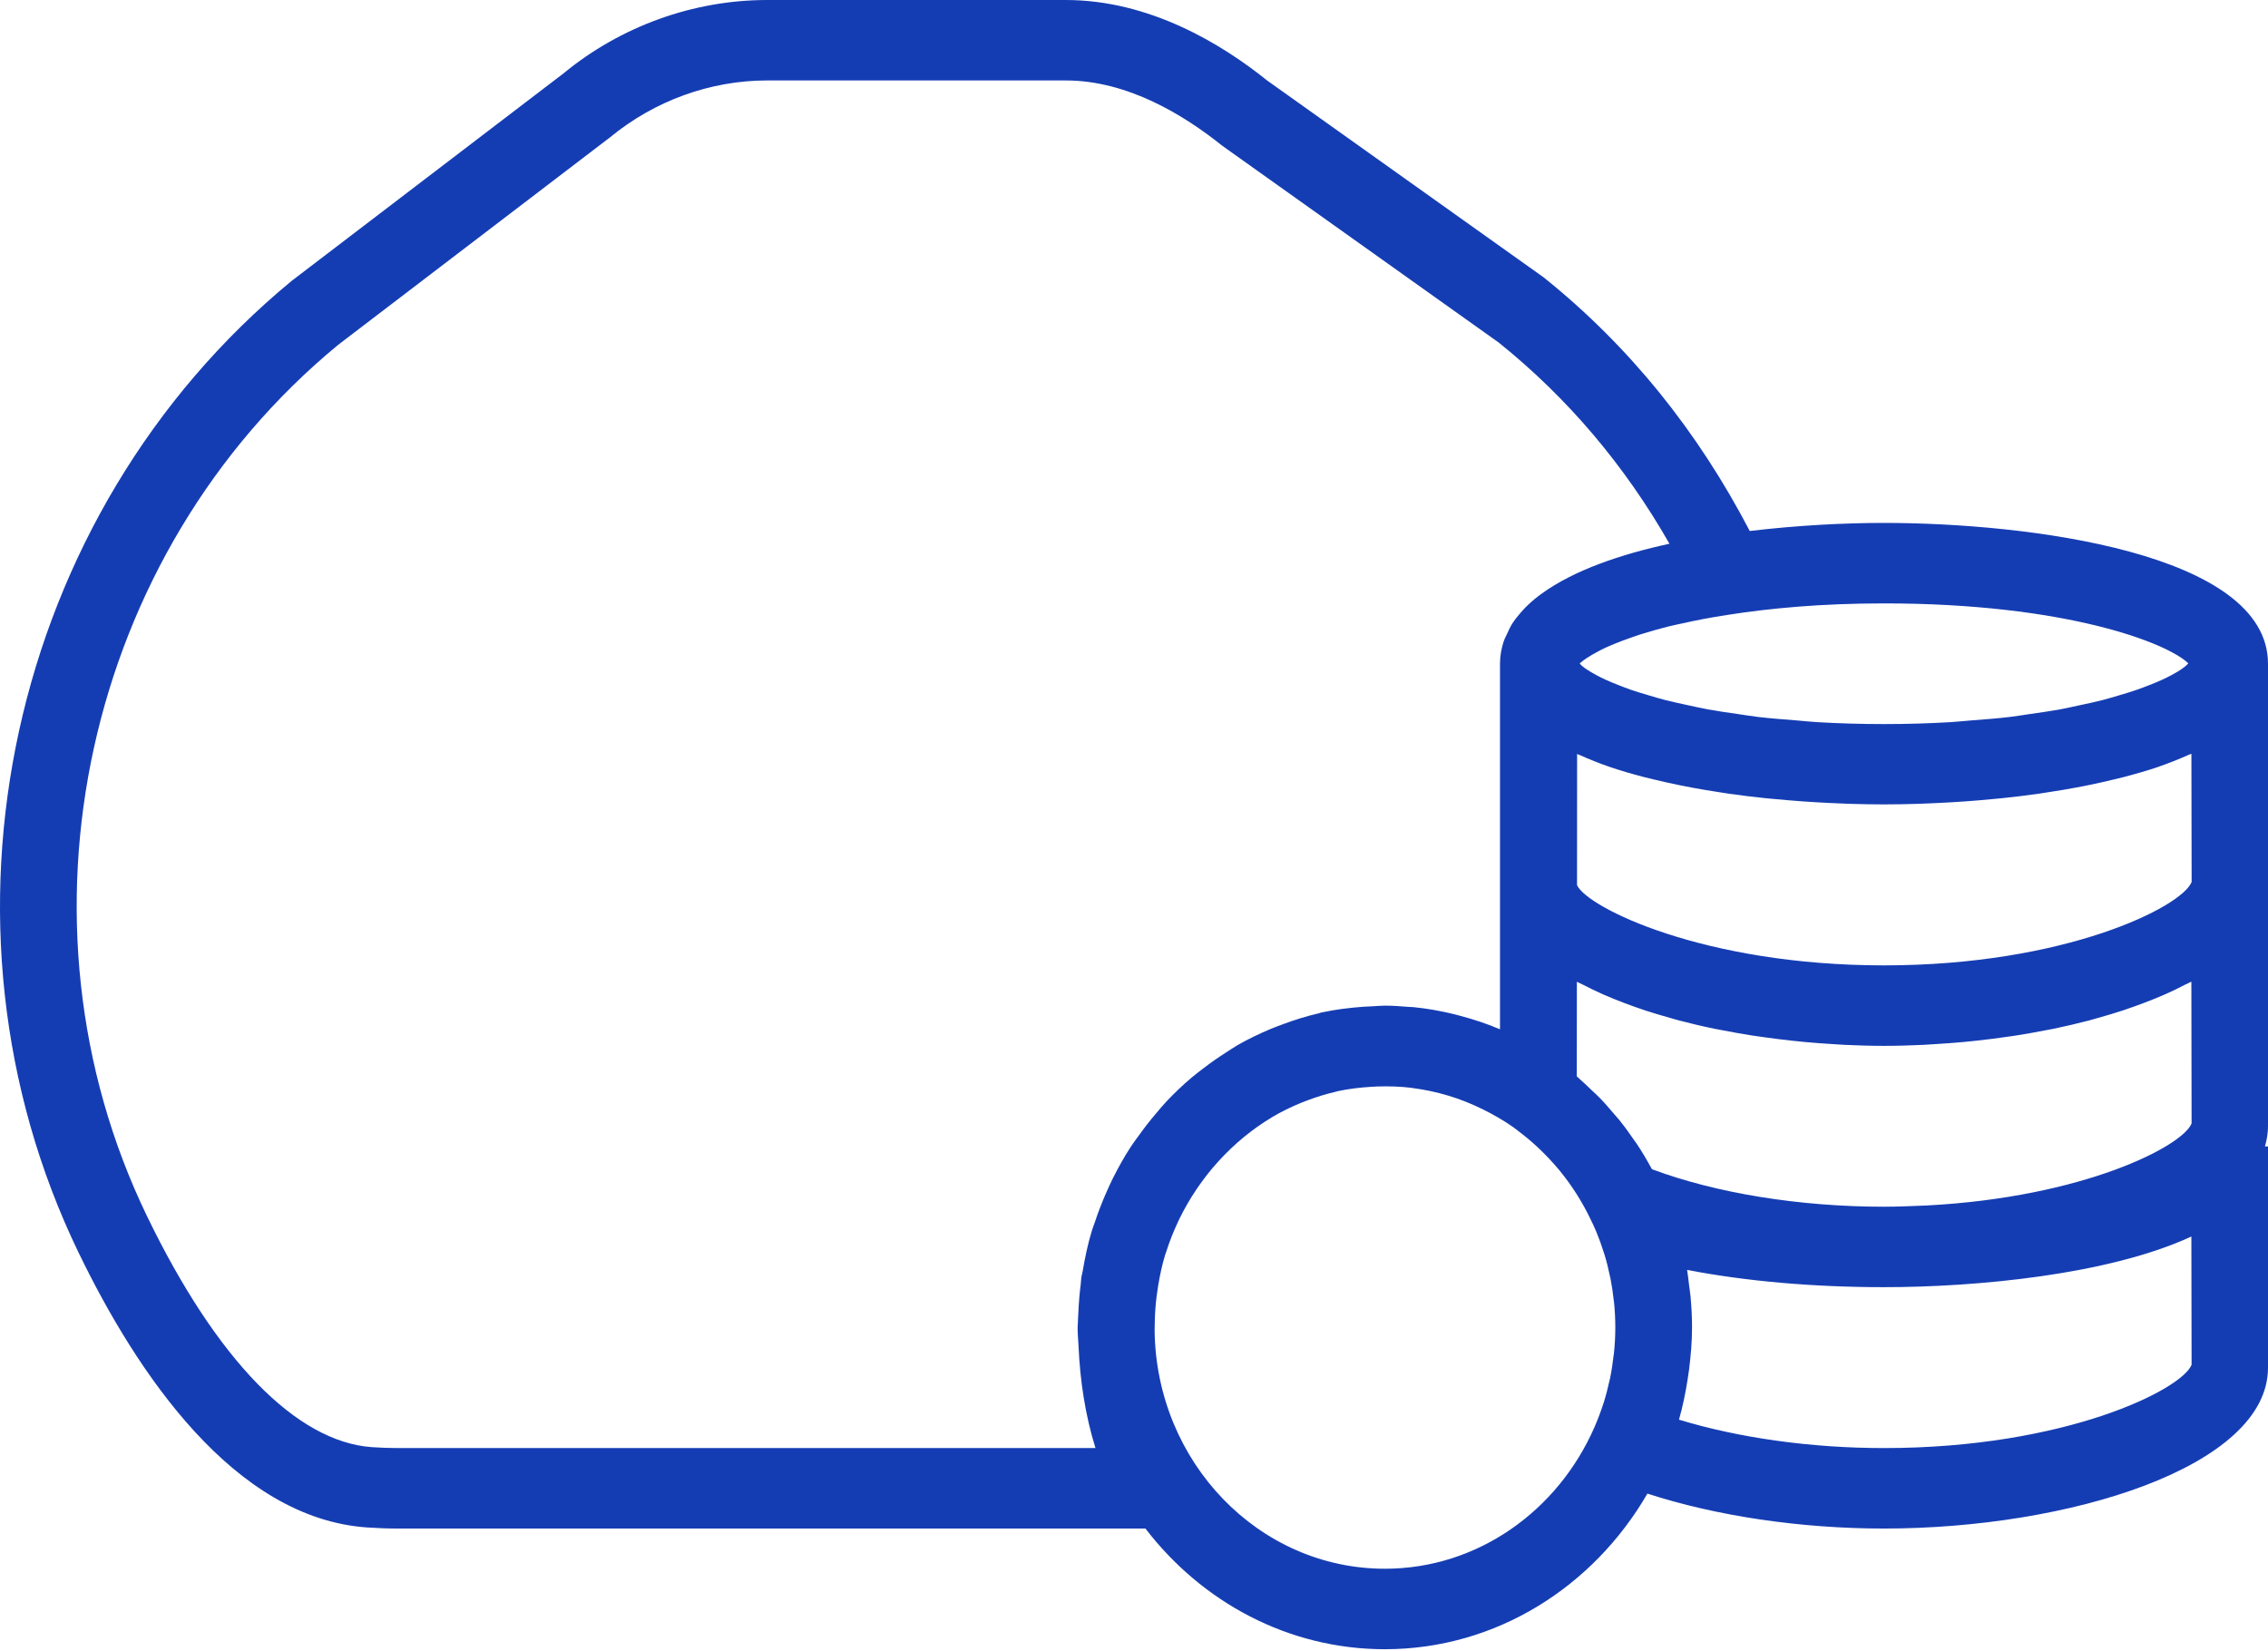 <?xml version="1.0" encoding="UTF-8"?> <svg xmlns="http://www.w3.org/2000/svg" width="331" height="241" viewBox="0 0 331 241" fill="none"> <path d="M274.961 76.32C269.183 76.32 262.301 76.673 255.364 77.5C247.815 63.023 237.862 50.571 225.298 40.491L184.939 11.753C178.264 6.387 167.746 0 155.54 0H111.959C101.177 0 90.574 3.845 82.258 10.697L42.593 40.972C1.253 75.023 -11.833 134.694 11.485 182.858C19.97 200.382 34.142 221.558 53.521 222.932C55.039 223.038 56.575 223.096 58.121 223.096H167.169C175.395 233.816 187.987 240.709 202.109 240.709C218.349 240.709 232.561 231.58 240.429 217.995C250.443 221.253 262.722 223.096 274.961 223.096C301.91 223.096 331 214.12 331 199.613V167.324H330.557C330.826 166.373 331 165.398 331 164.388V129.163V96.874C331 80.647 295.774 76.32 274.961 76.32ZM319.366 96.815C319.249 96.939 319.153 97.062 318.991 97.197C318.772 97.379 318.509 97.573 318.212 97.772C317.842 98.019 317.394 98.277 316.906 98.535C316.508 98.747 316.093 98.964 315.617 99.181C315.029 99.457 314.334 99.733 313.622 100.015C313.051 100.238 312.473 100.461 311.823 100.69C311.005 100.972 310.064 101.254 309.117 101.53C308.377 101.747 307.648 101.97 306.83 102.181C305.765 102.457 304.566 102.71 303.373 102.962C302.47 103.156 301.613 103.355 300.638 103.537C299.293 103.784 297.791 103.995 296.306 104.207C295.292 104.353 294.345 104.518 293.263 104.647C291.498 104.858 289.553 105.005 287.614 105.152C286.628 105.228 285.731 105.334 284.7 105.398C281.64 105.575 278.401 105.68 274.944 105.68C271.486 105.68 268.247 105.575 265.187 105.398C264.156 105.34 263.26 105.234 262.273 105.152C260.334 104.999 258.39 104.852 256.624 104.647C255.543 104.518 254.596 104.353 253.581 104.207C252.096 103.995 250.595 103.784 249.25 103.537C248.275 103.355 247.417 103.156 246.515 102.962C245.321 102.704 244.122 102.451 243.057 102.181C242.239 101.97 241.516 101.753 240.771 101.53C239.824 101.254 238.888 100.972 238.064 100.69C237.414 100.467 236.837 100.238 236.265 100.015C235.554 99.733 234.859 99.457 234.27 99.181C233.794 98.964 233.379 98.747 232.981 98.535C232.494 98.271 232.046 98.013 231.676 97.772C231.379 97.573 231.115 97.385 230.897 97.197C230.745 97.074 230.661 96.962 230.549 96.845C230.617 96.786 230.661 96.727 230.74 96.663C230.947 96.481 231.244 96.275 231.536 96.076C231.989 95.764 232.555 95.436 233.222 95.084C233.587 94.89 233.945 94.702 234.371 94.508C234.814 94.303 235.324 94.097 235.834 93.886C236.439 93.639 237.1 93.393 237.801 93.146C238.305 92.97 238.793 92.788 239.353 92.612C240.608 92.213 241.981 91.819 243.489 91.438C244.184 91.262 244.991 91.103 245.747 90.939C246.661 90.733 247.596 90.534 248.588 90.346C249.681 90.14 250.841 89.947 252.04 89.759C258.356 88.761 265.916 88.068 274.933 88.068C301.417 88.062 316.228 93.786 319.366 96.815ZM233.912 145.114C234.416 145.338 234.937 145.549 235.464 145.766C236.439 146.165 237.437 146.541 238.468 146.911C239.011 147.105 239.544 147.292 240.098 147.474C241.281 147.862 242.497 148.22 243.741 148.566C244.178 148.69 244.598 148.825 245.041 148.936C246.739 149.383 248.476 149.793 250.258 150.157C250.628 150.234 251.015 150.292 251.39 150.369C252.819 150.651 254.265 150.909 255.733 151.138C256.361 151.238 256.994 151.32 257.628 151.408C258.888 151.584 260.155 151.743 261.438 151.883C262.111 151.954 262.783 152.024 263.456 152.089C264.778 152.212 266.106 152.306 267.44 152.388C268.034 152.424 268.628 152.471 269.222 152.5C271.139 152.588 273.05 152.647 274.955 152.647C276.86 152.647 278.771 152.588 280.688 152.5C281.293 152.471 281.898 152.424 282.503 152.388C283.82 152.306 285.137 152.212 286.449 152.095C287.138 152.03 287.827 151.96 288.511 151.883C289.772 151.748 291.021 151.59 292.266 151.414C292.916 151.326 293.566 151.238 294.21 151.138C295.656 150.915 297.079 150.656 298.486 150.381C298.884 150.304 299.287 150.24 299.685 150.157C301.456 149.788 303.188 149.383 304.874 148.942C305.345 148.819 305.793 148.678 306.259 148.549C307.475 148.208 308.668 147.856 309.823 147.474C310.389 147.287 310.932 147.093 311.481 146.899C312.507 146.535 313.504 146.154 314.474 145.76C314.995 145.549 315.516 145.332 316.021 145.109C317.029 144.662 317.988 144.193 318.912 143.711C319.204 143.559 319.534 143.43 319.815 143.277L319.848 163.966C318.531 167.306 304.051 174.75 281.203 175.942C279.152 176.018 277.168 176.124 274.955 176.124C262.609 176.124 250.415 174.14 241.102 170.652C241.068 170.594 241.029 170.535 240.995 170.476C240.334 169.267 239.633 168.087 238.877 166.948C238.765 166.778 238.636 166.619 238.518 166.449C237.818 165.422 237.095 164.418 236.316 163.455C236.08 163.167 235.828 162.903 235.587 162.615C234.898 161.799 234.203 160.995 233.463 160.232C233.082 159.838 232.673 159.486 232.281 159.105C231.631 158.482 230.992 157.86 230.314 157.279C230.247 157.22 230.191 157.155 230.123 157.103C230.123 154.807 230.129 149.705 230.135 143.289C230.42 143.447 230.762 143.582 231.054 143.735C231.978 144.21 232.92 144.674 233.912 145.114ZM159.878 211.349H58.121C56.827 211.349 55.538 211.302 54.266 211.214C43.254 210.433 31.609 198.474 21.477 177.545C0.569 134.359 12.365 80.8 49.351 50.33L89.016 20.055C95.528 14.695 103.676 11.742 111.953 11.742H155.535C164.596 11.742 172.812 16.814 178.377 21.27L218.736 50.002C228.762 58.056 237.117 67.907 243.646 79.362C236.551 80.894 229.692 83.23 224.979 86.659C224.85 86.753 224.721 86.847 224.592 86.941C223.881 87.481 223.231 88.05 222.637 88.649C222.384 88.901 222.16 89.16 221.93 89.424C221.488 89.935 221.062 90.451 220.714 91.003C220.423 91.455 220.21 91.943 219.986 92.424C219.79 92.858 219.554 93.275 219.414 93.733C219.106 94.725 218.915 95.764 218.915 96.868V129.158V150.228C217.027 149.424 215.071 148.778 213.065 148.249C212.802 148.179 212.538 148.103 212.275 148.038C210.313 147.557 208.313 147.193 206.267 146.993C206.038 146.97 205.808 146.975 205.578 146.958C204.429 146.864 203.275 146.776 202.104 146.776C201.487 146.776 200.893 146.846 200.282 146.87C199.806 146.887 199.33 146.911 198.853 146.946C196.858 147.099 194.886 147.339 192.969 147.756C192.93 147.762 192.896 147.762 192.857 147.774C192.706 147.809 192.566 147.874 192.414 147.909C190.66 148.314 188.951 148.848 187.281 149.471C186.676 149.694 186.071 149.917 185.477 150.163C183.812 150.862 182.187 151.637 180.624 152.535C180.035 152.87 179.486 153.257 178.915 153.621C177.822 154.32 176.757 155.054 175.731 155.846C175.126 156.31 174.515 156.762 173.933 157.255C172.616 158.371 171.36 159.562 170.172 160.831C169.651 161.382 169.175 161.969 168.682 162.551C167.841 163.537 167.04 164.564 166.283 165.621C165.874 166.196 165.443 166.742 165.056 167.335C164.07 168.844 163.19 170.429 162.377 172.056C162.063 172.69 161.778 173.335 161.486 173.987C160.847 175.425 160.276 176.893 159.777 178.408C159.631 178.848 159.452 179.265 159.323 179.711C158.746 181.637 158.326 183.633 157.989 185.652C157.945 185.911 157.855 186.157 157.816 186.416C157.771 186.733 157.771 187.073 157.732 187.39C157.552 188.77 157.44 190.167 157.379 191.582C157.356 192.087 157.311 192.586 157.306 193.096C157.306 193.314 157.272 193.525 157.272 193.742C157.272 194.676 157.356 195.586 157.407 196.502C157.625 201.574 158.415 206.67 159.878 211.349ZM202.109 228.961C183.7 228.961 168.721 213.38 168.508 194.153C168.508 193.695 168.519 193.243 168.536 192.785C168.553 192.14 168.581 191.5 168.631 190.86C168.671 190.32 168.732 189.785 168.794 189.251C168.861 188.705 168.94 188.165 169.029 187.631C169.281 186.104 169.606 184.596 170.049 183.134C170.094 182.975 170.161 182.828 170.212 182.676C170.682 181.202 171.248 179.764 171.904 178.373C171.966 178.237 172.027 178.102 172.089 177.973C175.109 171.762 179.878 166.513 185.656 163.056C185.678 163.044 185.695 163.026 185.718 163.014C187.029 162.234 188.408 161.576 189.809 160.989C190.173 160.836 190.543 160.701 190.907 160.566C192.151 160.103 193.418 159.697 194.723 159.398C194.903 159.357 195.071 159.292 195.25 159.257C196.87 158.911 198.495 158.723 200.114 158.623C200.422 158.606 200.731 158.582 201.044 158.576C202.698 158.523 204.345 158.57 205.97 158.77C206.066 158.782 206.155 158.799 206.245 158.817C207.96 159.04 209.658 159.398 211.328 159.903C211.35 159.909 211.378 159.915 211.401 159.921C213.121 160.443 214.808 161.118 216.455 161.934C217.968 162.686 219.442 163.525 220.821 164.494L221.045 164.658C221.241 164.799 221.42 164.958 221.611 165.099C222.541 165.797 223.432 166.537 224.29 167.33C224.497 167.517 224.699 167.717 224.9 167.911C225.758 168.744 226.576 169.613 227.344 170.529C227.422 170.623 227.501 170.705 227.579 170.799C229.361 172.971 230.897 175.373 232.13 177.95C232.415 178.537 232.701 179.13 232.953 179.735C233.379 180.762 233.749 181.801 234.08 182.852C234.102 182.928 234.136 183.005 234.158 183.081C234.483 184.143 234.747 185.224 234.971 186.31C234.988 186.398 235.016 186.48 235.032 186.562C235.245 187.643 235.402 188.734 235.52 189.832C235.531 189.932 235.554 190.02 235.565 190.12C235.682 191.318 235.744 192.521 235.744 193.736C235.744 194.981 235.677 196.22 235.554 197.453C235.537 197.635 235.498 197.805 235.475 197.987C235.352 199.049 235.201 200.106 234.982 201.145C234.96 201.263 234.92 201.374 234.898 201.492C234.657 202.607 234.371 203.711 234.024 204.803C234.007 204.85 233.99 204.897 233.973 204.944C233.603 206.083 233.178 207.204 232.696 208.314C227.377 220.472 215.682 228.961 202.109 228.961ZM274.961 211.349C264.324 211.349 253.738 209.863 245.041 207.204C245.047 207.192 245.047 207.181 245.047 207.169C245.59 205.267 245.988 203.306 246.302 201.31C246.375 200.834 246.448 200.365 246.509 199.883C246.761 197.864 246.941 195.826 246.941 193.736C246.941 192.216 246.862 190.707 246.722 189.21C246.672 188.67 246.582 188.147 246.515 187.613C246.42 186.856 246.352 186.093 246.224 185.347C254.725 186.991 264.599 187.866 274.961 187.866C288.354 187.866 307.716 186.075 319.815 180.474L319.848 199.19C318.414 202.824 301.406 211.349 274.961 211.349ZM274.961 140.899C248.605 140.899 231.636 132.439 230.157 129.193C230.163 122.5 230.168 115.708 230.168 110.048C230.308 110.113 230.476 110.166 230.622 110.23C231.961 110.829 233.362 111.393 234.853 111.909C234.932 111.939 235.01 111.968 235.094 111.991C236.618 112.508 238.227 112.972 239.869 113.4C240.407 113.541 240.961 113.67 241.511 113.8C242.71 114.087 243.92 114.363 245.159 114.61C245.758 114.733 246.352 114.85 246.958 114.962C248.319 115.214 249.687 115.438 251.071 115.649C251.508 115.713 251.94 115.79 252.377 115.854C254.187 116.107 255.997 116.33 257.796 116.512C258.25 116.559 258.692 116.594 259.146 116.635C260.53 116.764 261.898 116.882 263.254 116.976C263.842 117.017 264.414 117.052 264.991 117.087C266.246 117.164 267.468 117.222 268.679 117.269C269.188 117.287 269.698 117.31 270.197 117.328C271.839 117.375 273.442 117.404 274.955 117.404C276.462 117.404 278.065 117.375 279.707 117.328C280.217 117.31 280.733 117.287 281.248 117.269C282.447 117.222 283.663 117.164 284.913 117.087C285.502 117.052 286.079 117.017 286.673 116.976C288.029 116.882 289.402 116.764 290.786 116.629C291.234 116.588 291.672 116.553 292.12 116.506C293.924 116.318 295.734 116.101 297.544 115.843C297.987 115.778 298.424 115.702 298.867 115.637C300.246 115.432 301.613 115.203 302.969 114.95C303.58 114.839 304.174 114.715 304.774 114.598C306.012 114.346 307.228 114.076 308.433 113.782C308.982 113.647 309.531 113.524 310.069 113.383C311.745 112.942 313.381 112.473 314.933 111.944C315.012 111.915 315.079 111.886 315.158 111.862C316.62 111.357 318.004 110.8 319.321 110.213C319.478 110.142 319.663 110.083 319.82 110.013L319.854 128.729C318.414 132.375 301.406 140.899 274.961 140.899Z" fill="#153DB3"></path> </svg> 